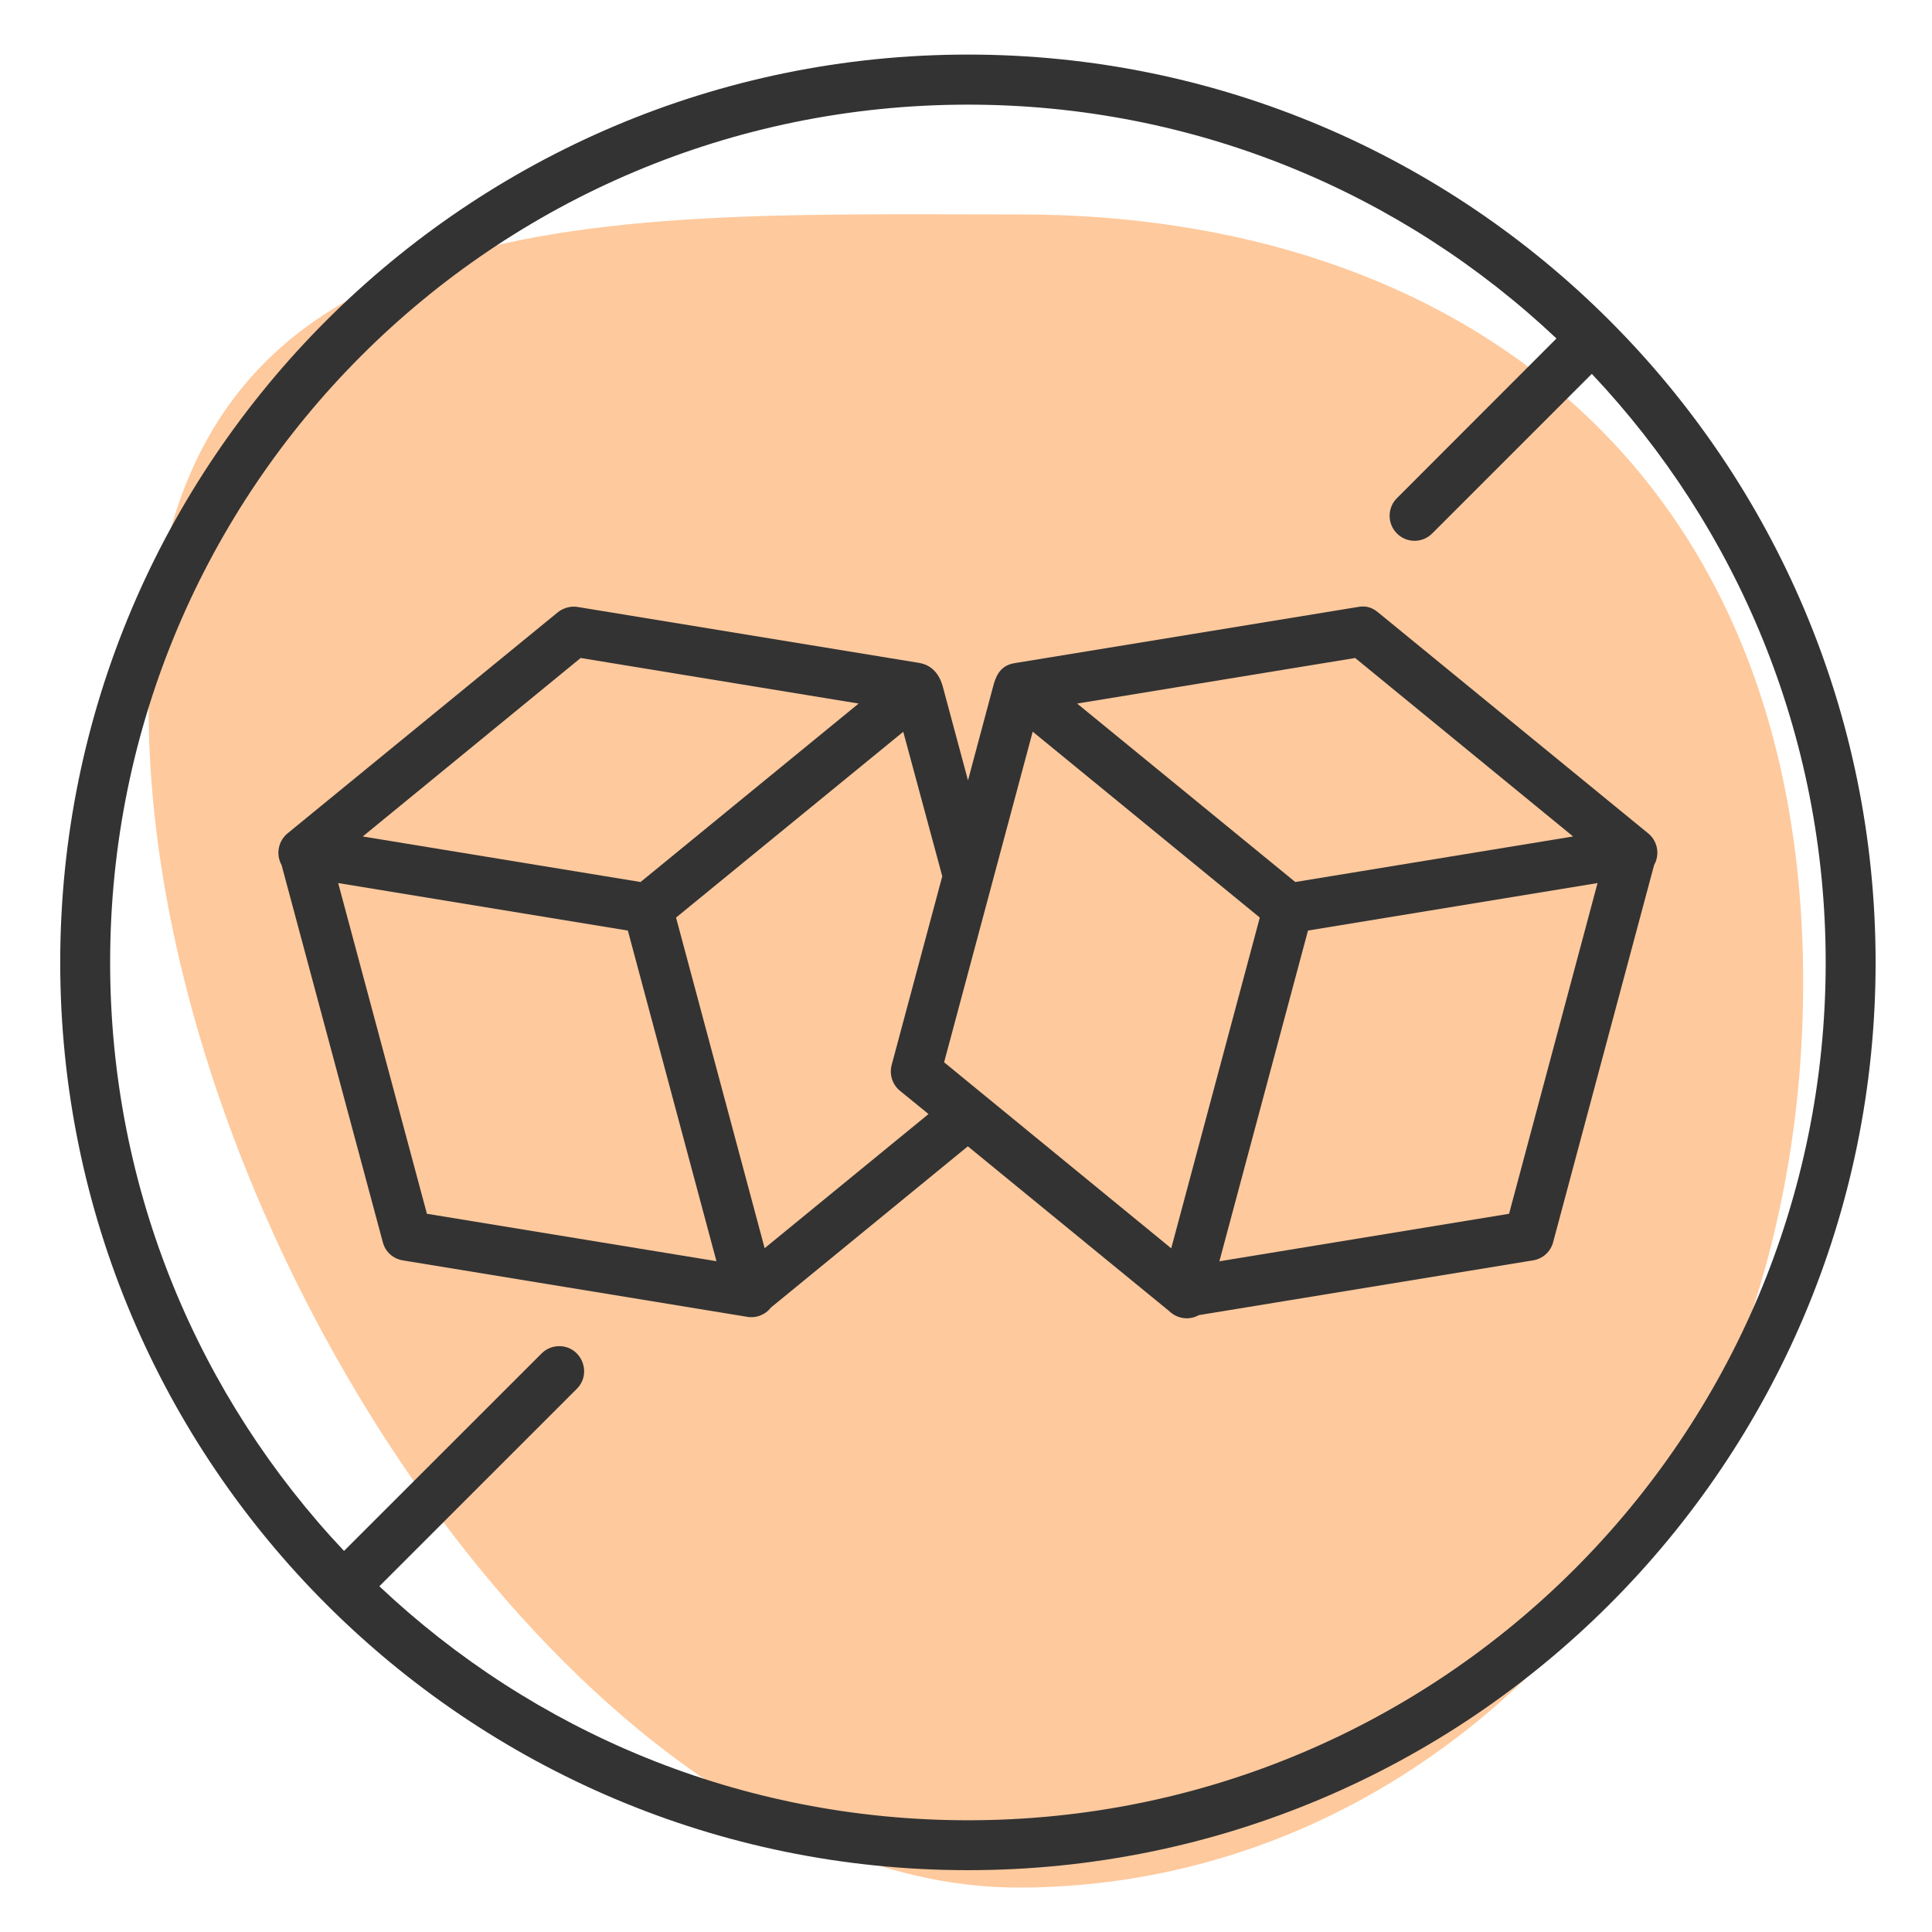 <?xml version="1.0" encoding="utf-8"?>
<!-- Generator: Adobe Illustrator 15.1.0, SVG Export Plug-In . SVG Version: 6.00 Build 0)  -->
<!DOCTYPE svg PUBLIC "-//W3C//DTD SVG 1.1//EN" "http://www.w3.org/Graphics/SVG/1.1/DTD/svg11.dtd">
<svg version="1.1" id="Layer_1" xmlns="http://www.w3.org/2000/svg" xmlns:xlink="http://www.w3.org/1999/xlink" x="0px" y="0px"
	 width="500px" height="500px" viewBox="0 0 500 500" enable-background="new 0 0 500 500" xml:space="preserve">
<path opacity="0.75" fill="#FEB67E" enable-background="new    " d="M264.078,55.5c111.879,0,202.578,64.717,202.578,198.771
	c0,134.056-91.276,234.229-203.156,234.229c-111.881,0-225.042-171.35-225.042-305.405C38.458,49.041,152.197,55.5,264.078,55.5z"/>
<path fill="#333333" d="M250.516,27.08c58.979,0,112.558,23.015,152.297,60.519l-41.223,41.257
	c-2.582,2.491-2.617,6.654-0.063,9.209s6.685,2.525,9.21-0.092l41.223-41.216c37.515,39.733,60.529,93.313,60.529,152.326
	c0,122.661-99.316,222.001-221.974,222.001c-59.014,0-112.592-23.042-152.337-60.559l51.001-50.995
	c4.271-4.13,1.215-11.343-4.698-11.138c-1.688,0.063-3.262,0.775-4.425,1.99l-51.024,50.995
	c-37.503-39.762-60.529-93.307-60.529-152.296C28.502,126.392,127.824,27.08,250.516,27.08z M250.516,14.125
	c-129.671,0-234.93,105.287-234.93,234.958C15.586,378.746,120.845,484,250.516,484c129.664,0,234.889-105.259,234.889-234.917
	C485.405,119.412,380.174,14.125,250.516,14.125z"/>
<path fill="#333333" d="M413.442,228.537l-22.895,85.586l-74.97,12.299l22.93-85.597L413.442,228.537z M87.521,228.537
	l74.968,12.294l22.924,85.563l-74.93-12.271L87.521,228.537z M233.762,189.385l10.099,37.39l-13.098,48.829
	c-0.656,2.465,0.177,5.082,2.138,6.685l7.396,6.026l-42.408,34.716l-22.929-85.563L233.762,189.385z M267.263,189.356l58.772,48.11
	l-22.923,85.599l-58.778-48.146L267.263,189.356z M350.716,170.288l56.4,46.188l-71.899,11.786l-56.458-46.183L350.716,170.288z
	 M150.275,170.288l71.936,11.792l-56.432,46.183l-71.899-11.786L150.275,170.288z M144.339,158.473L74.6,215.525
	c-2.554,1.961-3.301,5.52-1.728,8.342l26.202,97.624c0.621,2.44,2.64,4.282,5.159,4.692l88.956,14.58
	c2.373,0.479,4.835-0.438,6.324-2.371l50.962-41.725l52.182,42.704c2.054,1.963,5.139,2.372,7.602,0.981l86.486-14.172
	c2.492-0.382,4.546-2.229,5.2-4.691l26.135-97.624c1.603-2.822,0.86-6.381-1.718-8.342l-69.732-57.052
	c-1.784-1.488-3.443-1.693-5.138-1.397l-88.95,14.553c-4.015,0.656-4.933,3.804-5.588,6.267l-6.438,24.063l-6.507-24.206
	c-1.043-3.86-3.325-5.73-6.204-6.204l-88.323-14.467C147.486,156.745,145.553,157.492,144.339,158.473z"/>
</svg>
